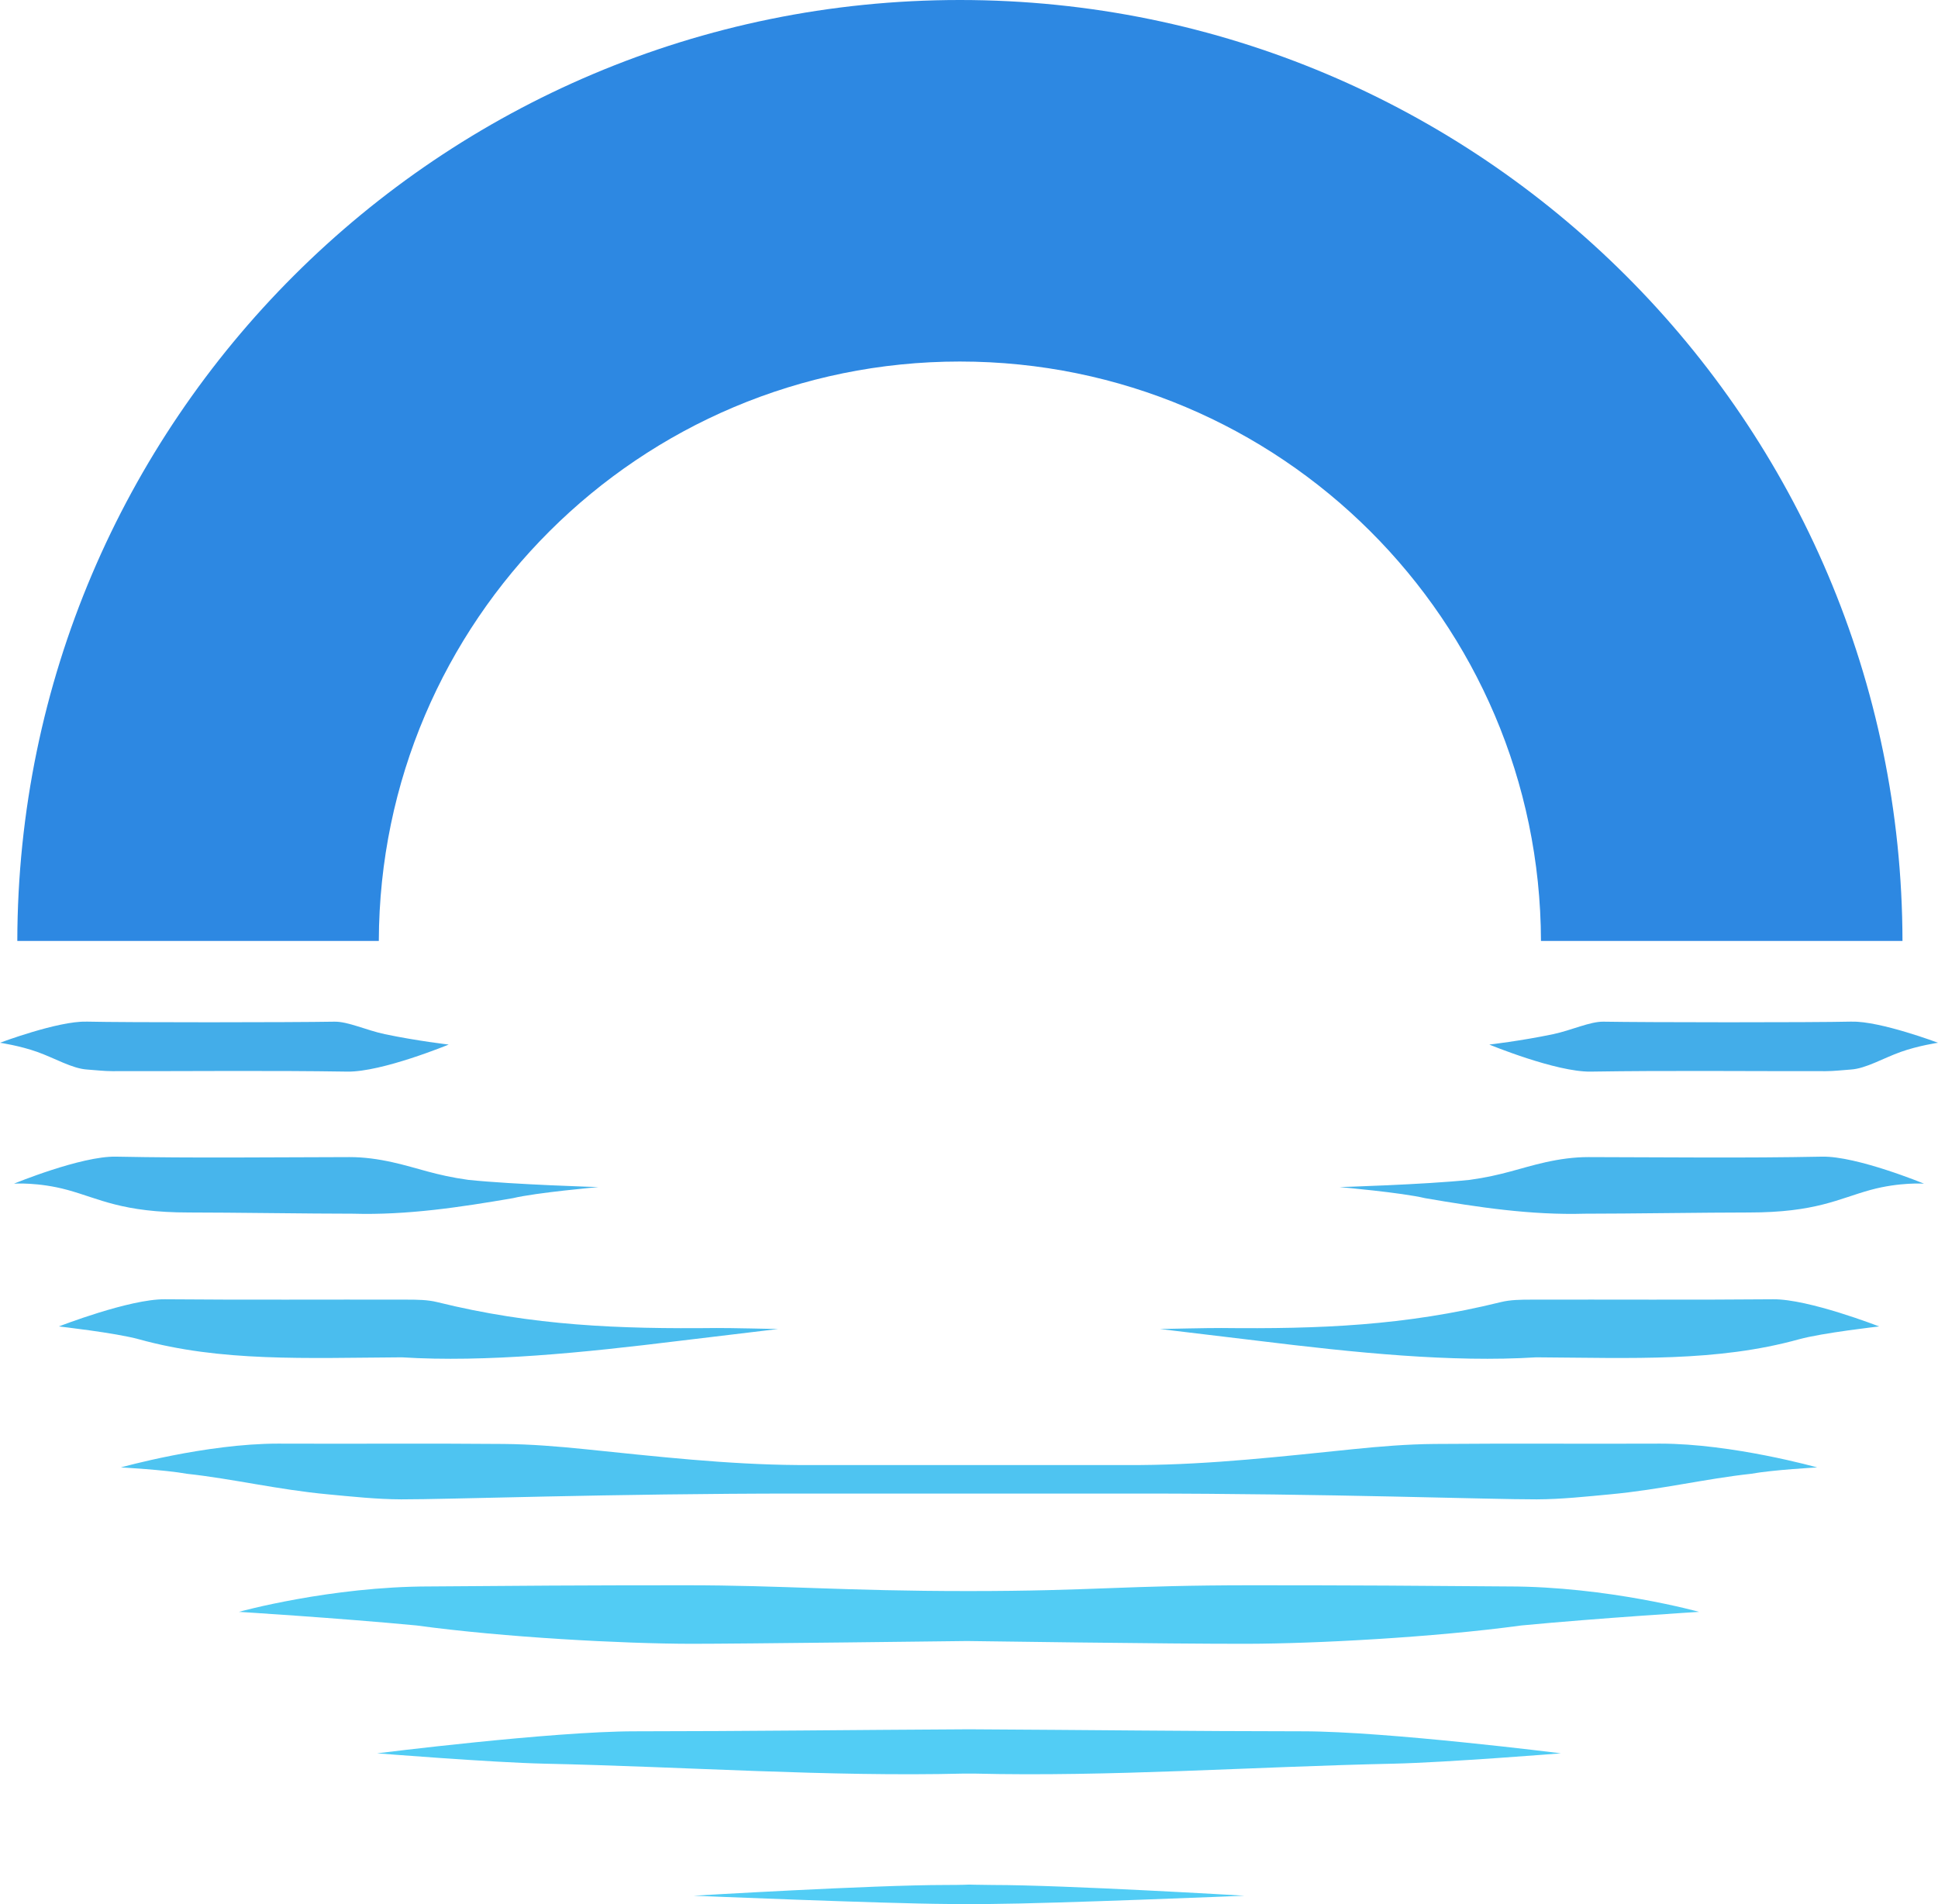 <?xml version="1.0" encoding="UTF-8"?><svg id="Layer_2" xmlns="http://www.w3.org/2000/svg" viewBox="0 0 642.72 631.43"><defs><style>.cls-1{fill:#4ec4f1;}.cls-2{fill:#4abdee;}.cls-3{fill:#2d88e2;}.cls-4{fill:#47b5ec;}.cls-5{fill:#52ccf4;}.cls-6{fill:#43ade9;}.cls-7{fill:#52cdf5;}</style></defs><g id="GRAPH_RVB"><g id="BOTTOM"><path class="cls-6" d="m614.16,338.8c9.36-.22,28.56,7,28.56,7,0,0-6.58.97-12.39,3.05s-11.52,5.5-16.47,5.83c-2.81.19-5.63.54-8.44.54-25.96.04-51.92-.26-77.87.15-11.49.18-33.64-8.97-33.64-8.97,0,0,10.39-1.19,21.15-3.44,6.07-1.27,12.25-4.23,16.74-4.15,13.97.25,68.89.3,82.36-.02Z"/><path class="cls-4" d="m444.33,393.66s28.08-.82,43.08-2.39c10.98-1.51,16.74-3.97,25.13-5.84,4.73-1.05,9.45-1.72,14.3-1.71,25.81.04,51.62.37,77.42-.15,11.55-.23,33.82,8.96,33.82,8.96,0,0-8.03-.57-17.72,2.07-10.62,2.9-18.06,7.49-40.42,7.49-14.19,0-39.5.4-54.34.4-17.91.52-35.58-2.16-52.98-5.15-7.69-1.85-28.29-3.67-28.29-3.67Z"/><path class="cls-2" d="m509.45,450.12c-28.03,1.75-60.11-1.54-92.17-5.48-9.22-1.13-32.59-3.91-32.59-3.91,0,0,16.52-.37,20.35-.33,32.47.35,60.88-.73,92.69-8.59,3.18-.79,6.61-.81,9.92-.82,26.81-.07,53.62.12,80.42-.12,11.75-.11,35.13,9.01,35.13,9.01,0,0-18.86,2.12-26.59,4.26-27.21,7.53-55.05,6.18-87.15,5.98Z"/><path class="cls-7" d="m313.57,625.1c-23.95,0-83.53,3.56-83.53,3.56,0,0,62.9,2.61,84.1,2.74,5.45.01,7.1.03,7.1.03.11,0,2-.04,7.36-.03,21.2-.14,84.1-2.74,84.1-2.74,0,0-59.58-3.56-83.53-3.56-5.69-.05-7.76-.13-7.76-.13,0,0-2.18.13-7.83.13Z"/><path class="cls-7" d="m320.03,573.48c-36.51.19-73.02.64-109.52.66-27.48.01-85.45,7.3-85.45,7.3,0,0,38.08,3.05,55.37,3.43,47.12,1.02,94.19,4.4,139.34,3.29h3.2c45.15,1.11,92.21-2.27,139.34-3.29,17.28-.38,55.37-3.43,55.37-3.43,0,0-57.98-7.29-85.45-7.3-36.5-.02-73.01-.47-109.52-.66h-2.67Z"/><path class="cls-5" d="m415.38,525.71c33.92,0,56.64.16,84.73.39,33.07,0,63.37,8.43,63.37,8.43,0,0-33.08,2.05-58.93,4.51-29.06,3.96-68.35,6.03-91,6.08-25.33.05-92.85-.92-92.85-.92,0,0-76.22.94-91.54.92-22.65-.04-61.94-2.11-91-6.08-25.85-2.46-58.93-4.51-58.93-4.51,0,0,30.3-8.43,63.37-8.43,28.09-.23,50.82-.39,84.73-.39,32.81,0,52.2,1.92,93.81,1.92s51.43-1.92,94.24-1.92Z"/><path class="cls-1" d="m264.64,485.84c-23.65-.17-47.15-2.86-70.66-5.26-8.93-.91-17.92-1.65-26.89-1.73-26.65-.23-48.3,0-74.95-.11-23.99,0-52.06,7.89-52.06,7.89,0,0,14.63.78,21.9,2.11,15.19,1.65,30.16,5.27,46.71,6.81,8.11.76,16.26,1.64,24.39,1.67,15.29.05,69.45-1.93,131.91-1.92h112.75c62.46-.01,116.62,1.97,131.91,1.92,8.13-.03,16.27-.91,24.39-1.67,16.56-1.54,31.52-5.16,46.71-6.81,7.27-1.32,21.9-2.11,21.9-2.11,0,0-28.06-7.89-52.06-7.89-26.65.11-48.3-.11-74.95.11-8.97.08-17.96.82-26.89,1.73-23.51,2.4-47.01,5.09-70.66,5.26h-113.44Z"/><path class="cls-2" d="m133.27,450.12c28.03,1.75,60.11-1.54,92.17-5.48,9.22-1.13,32.59-3.91,32.59-3.91,0,0-16.52-.37-20.35-.33-32.47.35-60.88-.73-92.69-8.59-3.18-.79-6.61-.81-9.92-.82-26.81-.07-53.62.12-80.42-.12-11.75-.11-35.13,9.01-35.13,9.01,0,0,18.86,2.12,26.59,4.26,27.21,7.53,55.05,6.18,87.15,5.98Z"/><path class="cls-4" d="m198.39,393.66s-28.08-.82-43.08-2.39c-10.98-1.51-16.74-3.97-25.13-5.84-4.73-1.05-9.45-1.72-14.3-1.71-25.81.04-51.62.37-77.42-.15-11.55-.23-33.82,8.96-33.82,8.96,0,0,8.03-.57,17.72,2.07,10.62,2.9,18.06,7.49,40.42,7.49,14.19,0,39.5.4,54.34.4,17.91.52,35.58-2.16,52.98-5.15,7.69-1.85,28.29-3.67,28.29-3.67Z"/><path class="cls-6" d="m28.56,338.8c-9.36-.22-28.56,7-28.56,7,0,0,6.58.97,12.39,3.05s11.52,5.5,16.47,5.83c2.81.19,5.63.54,8.44.54,25.96.04,51.92-.26,77.87.15,11.49.18,33.64-8.97,33.64-8.97,0,0-10.39-1.19-21.15-3.44-6.07-1.27-12.25-4.23-16.74-4.15-13.97.25-68.89.3-82.36-.02Z"/></g><g id="TOP"><path class="cls-3" d="m318.34,119.89c106.24,0,192.4,85.98,192.71,192.15h119.89C630.63,139.65,490.8,0,318.34,0S6.05,139.65,5.74,312.04h119.89c.31-106.17,86.46-192.15,192.71-192.15Z"/></g></g></svg>